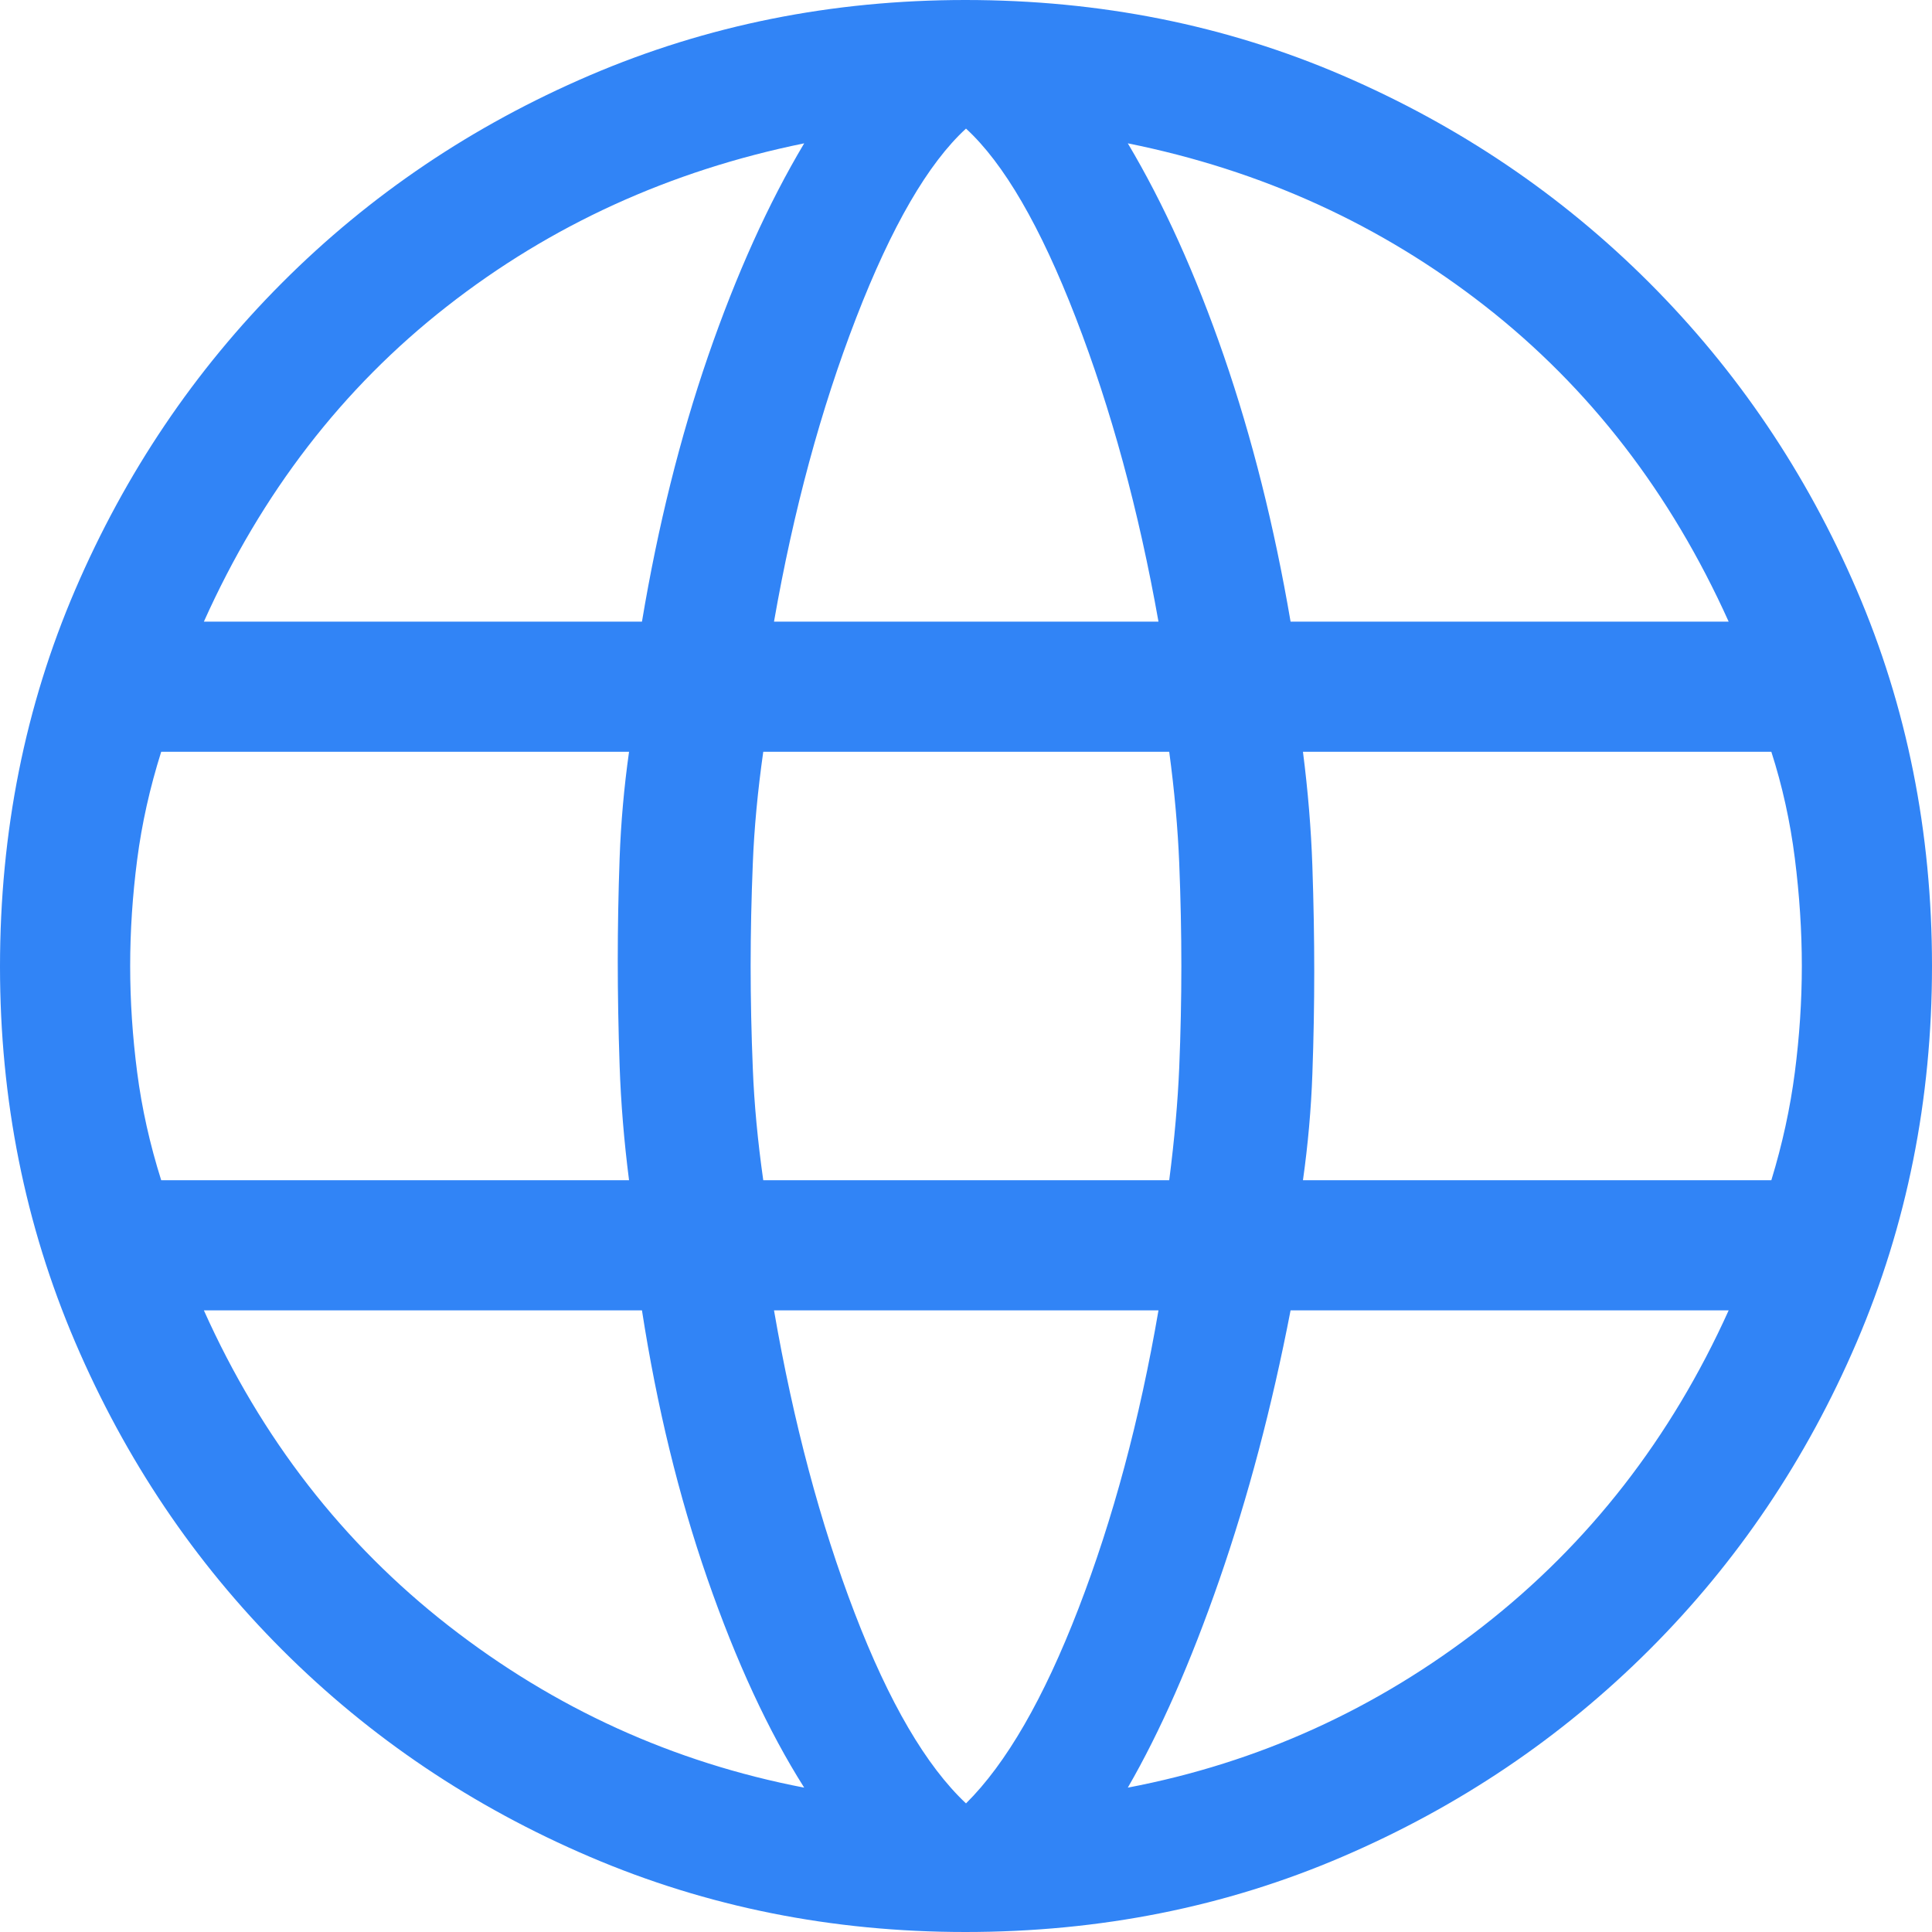 <svg width="32" height="32" viewBox="0 0 32 32" fill="none" xmlns="http://www.w3.org/2000/svg">
<path d="M15.989 32C13.783 32 11.71 31.585 9.768 30.754C7.827 29.924 6.129 28.781 4.674 27.326C3.219 25.871 2.077 24.173 1.246 22.232C0.415 20.29 0 18.217 0 16.011C0 13.781 0.415 11.7 1.246 9.767C2.077 7.834 3.219 6.139 4.674 4.682C6.129 3.225 7.827 2.08 9.768 1.248C11.71 0.416 13.783 0 15.989 0C18.219 0 20.3 0.416 22.233 1.248C24.166 2.081 25.861 3.226 27.318 4.683C28.775 6.141 29.92 7.836 30.752 9.77C31.584 11.703 32 13.78 32 16C32 18.213 31.584 20.29 30.752 22.232C29.92 24.173 28.775 25.871 27.318 27.326C25.861 28.781 24.166 29.924 22.233 30.754C20.3 31.585 18.219 32 15.989 32ZM16 29.87C16.666 29.21 17.286 28.136 17.861 26.648C18.436 25.159 18.878 23.511 19.188 21.704H12.82C13.142 23.563 13.587 25.234 14.156 26.717C14.725 28.199 15.34 29.25 16 29.87ZM13.32 29.609C12.726 28.671 12.192 27.517 11.716 26.147C11.241 24.778 10.88 23.297 10.633 21.704H3.377C4.326 23.82 5.678 25.562 7.432 26.93C9.186 28.297 11.149 29.191 13.32 29.609ZM18.68 29.609C20.846 29.196 22.807 28.305 24.564 26.934C26.32 25.564 27.677 23.82 28.632 21.704H21.376C21.066 23.308 20.672 24.795 20.197 26.165C19.722 27.534 19.216 28.682 18.68 29.609ZM2.67 19.548H10.419C10.336 18.9 10.284 18.269 10.263 17.654C10.242 17.039 10.232 16.458 10.232 15.91C10.232 15.363 10.242 14.796 10.263 14.211C10.284 13.626 10.336 13.04 10.419 12.452H2.67C2.482 13.048 2.349 13.643 2.272 14.238C2.195 14.832 2.156 15.42 2.156 16C2.156 16.58 2.195 17.168 2.272 17.762C2.349 18.357 2.482 18.952 2.67 19.548ZM12.642 19.548H19.366C19.453 18.87 19.508 18.247 19.532 17.678C19.555 17.11 19.567 16.55 19.567 16C19.567 15.45 19.555 14.883 19.532 14.299C19.508 13.716 19.453 13.1 19.366 12.452H12.642C12.55 13.1 12.492 13.716 12.469 14.299C12.445 14.883 12.433 15.45 12.433 16C12.433 16.55 12.445 17.117 12.469 17.701C12.492 18.284 12.55 18.9 12.642 19.548ZM21.581 19.548H29.339C29.521 18.952 29.651 18.357 29.728 17.762C29.805 17.168 29.844 16.58 29.844 16C29.844 15.42 29.805 14.825 29.728 14.215C29.651 13.606 29.521 13.018 29.339 12.452H21.581C21.664 13.1 21.716 13.731 21.737 14.346C21.758 14.961 21.768 15.542 21.768 16.09C21.768 16.637 21.758 17.204 21.737 17.789C21.716 18.374 21.664 18.96 21.581 19.548ZM21.376 10.296H28.632C27.671 8.163 26.326 6.421 24.598 5.07C22.87 3.72 20.898 2.821 18.68 2.374C19.273 3.37 19.804 4.544 20.271 5.896C20.737 7.248 21.106 8.715 21.376 10.296ZM12.82 10.296H19.188C18.861 8.454 18.404 6.776 17.818 5.262C17.232 3.747 16.626 2.704 16 2.13C15.374 2.704 14.768 3.747 14.182 5.262C13.596 6.776 13.142 8.454 12.82 10.296ZM3.377 10.296H10.633C10.897 8.715 11.263 7.248 11.729 5.896C12.196 4.544 12.726 3.37 13.32 2.374C11.097 2.827 9.122 3.728 7.397 5.079C5.672 6.429 4.332 8.168 3.377 10.296Z" fill="#3184F6"/>
</svg>
